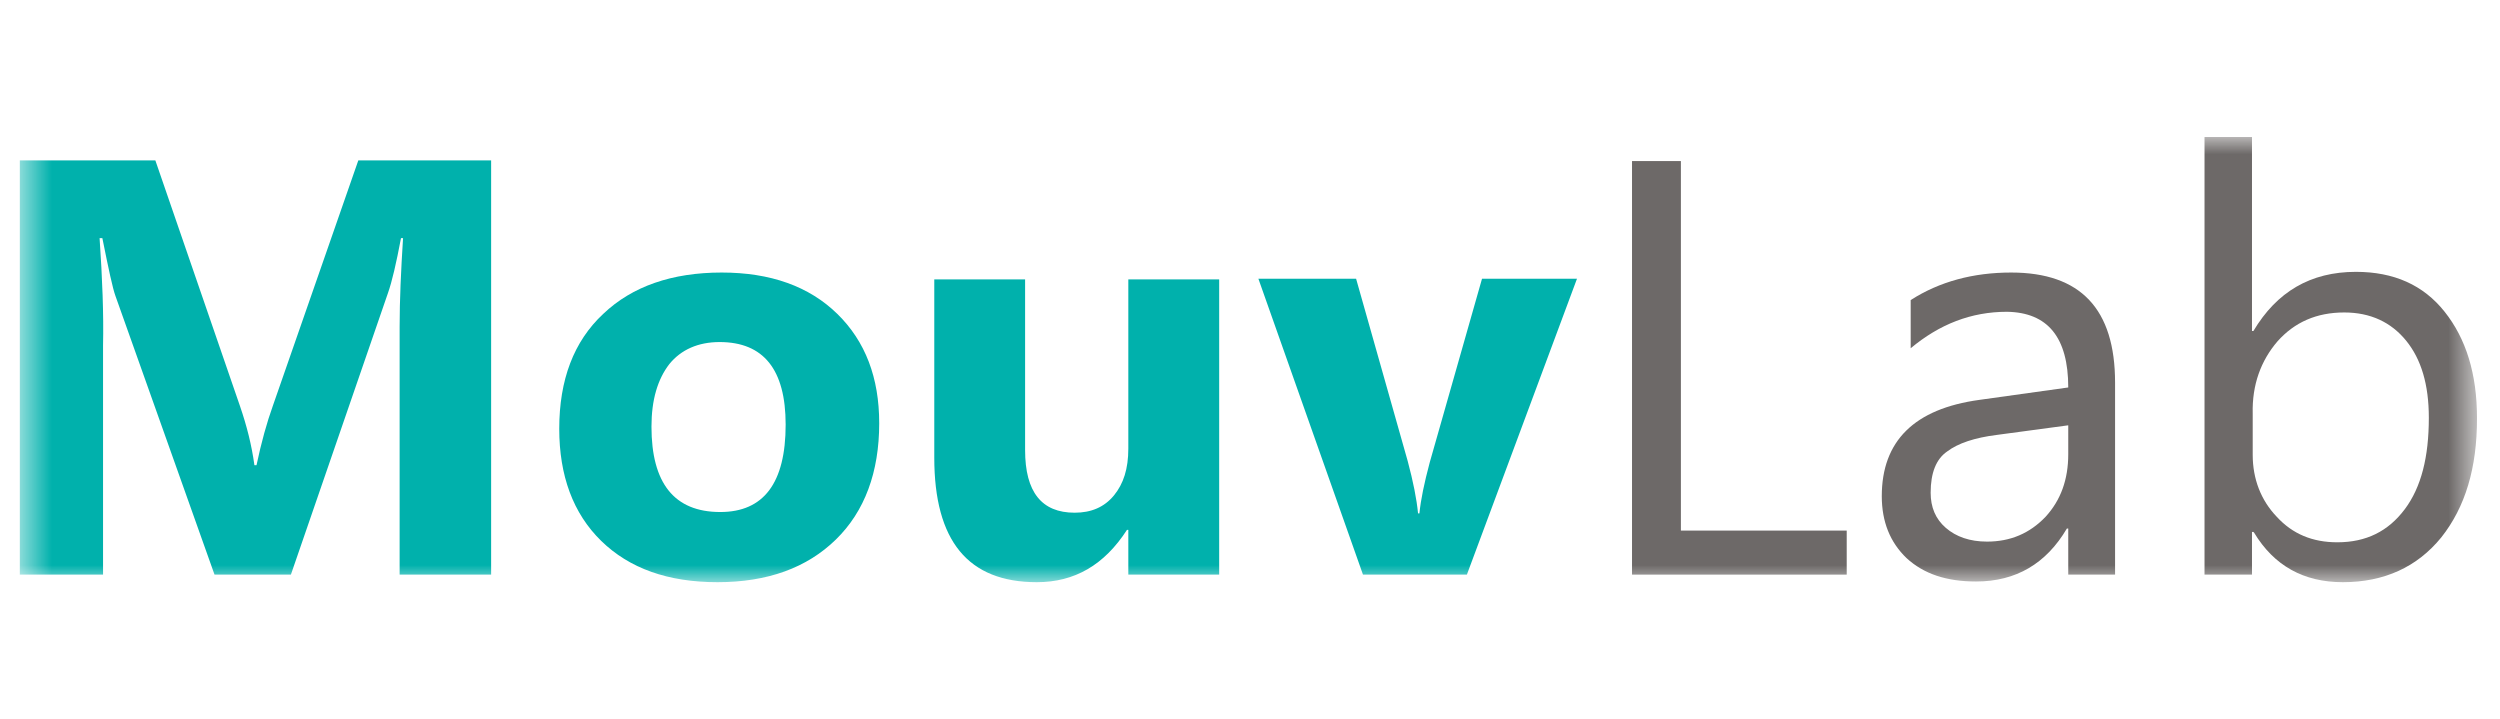 <?xml version="1.0" encoding="UTF-8"?>
<svg xmlns="http://www.w3.org/2000/svg" width="73" height="21" viewBox="0 0 73 21" fill="none">
  <g clip-path="url(#clip0_374_98)">
    <mask id="mask0_374_98" style="mask-type:luminance" maskUnits="userSpaceOnUse" x="0" y="4" width="73" height="13">
      <path d="M72.329 4H0.578V17H72.329V4Z" fill="white"></path>
    </mask>
    <g mask="url(#mask0_374_98)">
      <path d="M14.361 16.779H11.669V9.546C11.669 8.762 11.709 7.898 11.769 6.954H11.709C11.568 7.697 11.448 8.219 11.327 8.561L8.494 16.779H6.264L3.371 8.641C3.29 8.42 3.17 7.858 2.989 6.954H2.908C2.989 8.139 3.029 9.184 3.009 10.088V16.779H0.558V4.683H4.536L7.007 11.856C7.208 12.439 7.349 13.002 7.429 13.584H7.49C7.63 12.921 7.791 12.338 7.972 11.836L10.463 4.683H14.341V16.779H14.361Z" fill="#00B1AC"></path>
      <path d="M20.951 17C19.505 17 18.38 16.598 17.556 15.795C16.732 14.991 16.33 13.886 16.33 12.52C16.33 11.093 16.752 9.968 17.616 9.164C18.46 8.36 19.625 7.958 21.072 7.958C22.498 7.958 23.624 8.36 24.448 9.164C25.271 9.968 25.673 11.033 25.673 12.359C25.673 13.785 25.251 14.931 24.407 15.755C23.564 16.578 22.418 17 20.951 17ZM21.012 9.988C20.389 9.988 19.887 10.209 19.545 10.631C19.203 11.073 19.023 11.676 19.023 12.459C19.023 14.107 19.686 14.951 21.032 14.951C22.298 14.951 22.941 14.107 22.941 12.399C22.941 10.792 22.298 9.988 21.012 9.988Z" fill="#00B1AC"></path>
      <path d="M35.6 16.779H32.947V15.473H32.907C32.244 16.498 31.38 17 30.275 17C28.266 17 27.281 15.794 27.281 13.363V8.159H29.933V13.142C29.933 14.368 30.416 14.971 31.38 14.971C31.862 14.971 32.244 14.81 32.526 14.468C32.807 14.127 32.947 13.685 32.947 13.102V8.159H35.6V16.799V16.779Z" fill="#00B1AC"></path>
      <path d="M46.048 8.139L42.833 16.779H39.799L36.745 8.139H39.598L41.105 13.464C41.266 14.066 41.366 14.569 41.407 14.991H41.447C41.487 14.589 41.587 14.107 41.748 13.504L43.275 8.139H46.048Z" fill="#00B1AC"></path>
      <path d="M53.924 16.779H47.655V4.703H49.082V15.493H53.924V16.779Z" fill="#6D6968"></path>
      <path d="M61.78 16.779H60.393V15.433H60.353C59.75 16.458 58.866 16.98 57.701 16.98C56.837 16.98 56.174 16.759 55.672 16.297C55.189 15.835 54.948 15.232 54.948 14.489C54.948 12.881 55.893 11.937 57.801 11.676L60.393 11.314C60.393 9.847 59.791 9.124 58.605 9.104C57.56 9.104 56.636 9.465 55.792 10.169V8.762C56.636 8.22 57.621 7.958 58.726 7.958C60.755 7.958 61.76 9.023 61.76 11.173V16.779H61.78ZM60.393 12.419L58.304 12.7C57.661 12.781 57.178 12.941 56.857 13.183C56.536 13.404 56.375 13.806 56.375 14.388C56.375 14.81 56.516 15.152 56.817 15.413C57.118 15.674 57.52 15.815 58.022 15.815C58.706 15.815 59.268 15.574 59.73 15.091C60.172 14.609 60.393 14.006 60.393 13.263V12.399V12.419Z" fill="#6D6968"></path>
      <path d="M65.799 15.533H65.758V16.779H64.372V4H65.758V9.666H65.799C66.482 8.521 67.466 7.938 68.793 7.938C69.898 7.938 70.762 8.32 71.384 9.104C72.007 9.887 72.329 10.912 72.329 12.218C72.329 13.665 71.987 14.81 71.284 15.694C70.581 16.558 69.616 17 68.411 17C67.265 17 66.401 16.518 65.819 15.553M65.779 12.077V13.283C65.779 13.986 66.02 14.609 66.482 15.091C66.944 15.594 67.527 15.835 68.25 15.835C69.094 15.835 69.737 15.513 70.219 14.87C70.701 14.227 70.922 13.343 70.922 12.198C70.922 11.233 70.701 10.49 70.259 9.947C69.817 9.405 69.214 9.124 68.451 9.124C67.647 9.124 67.004 9.405 66.502 9.968C66.02 10.53 65.758 11.233 65.779 12.077Z" fill="#6D6968"></path>
    </g>
  </g>
  <defs>
    <clipPath id="clip0_374_98">
      <rect width="71.751" height="21" fill="white" transform="translate(0.578)"></rect>
    </clipPath>
  </defs>
</svg>
